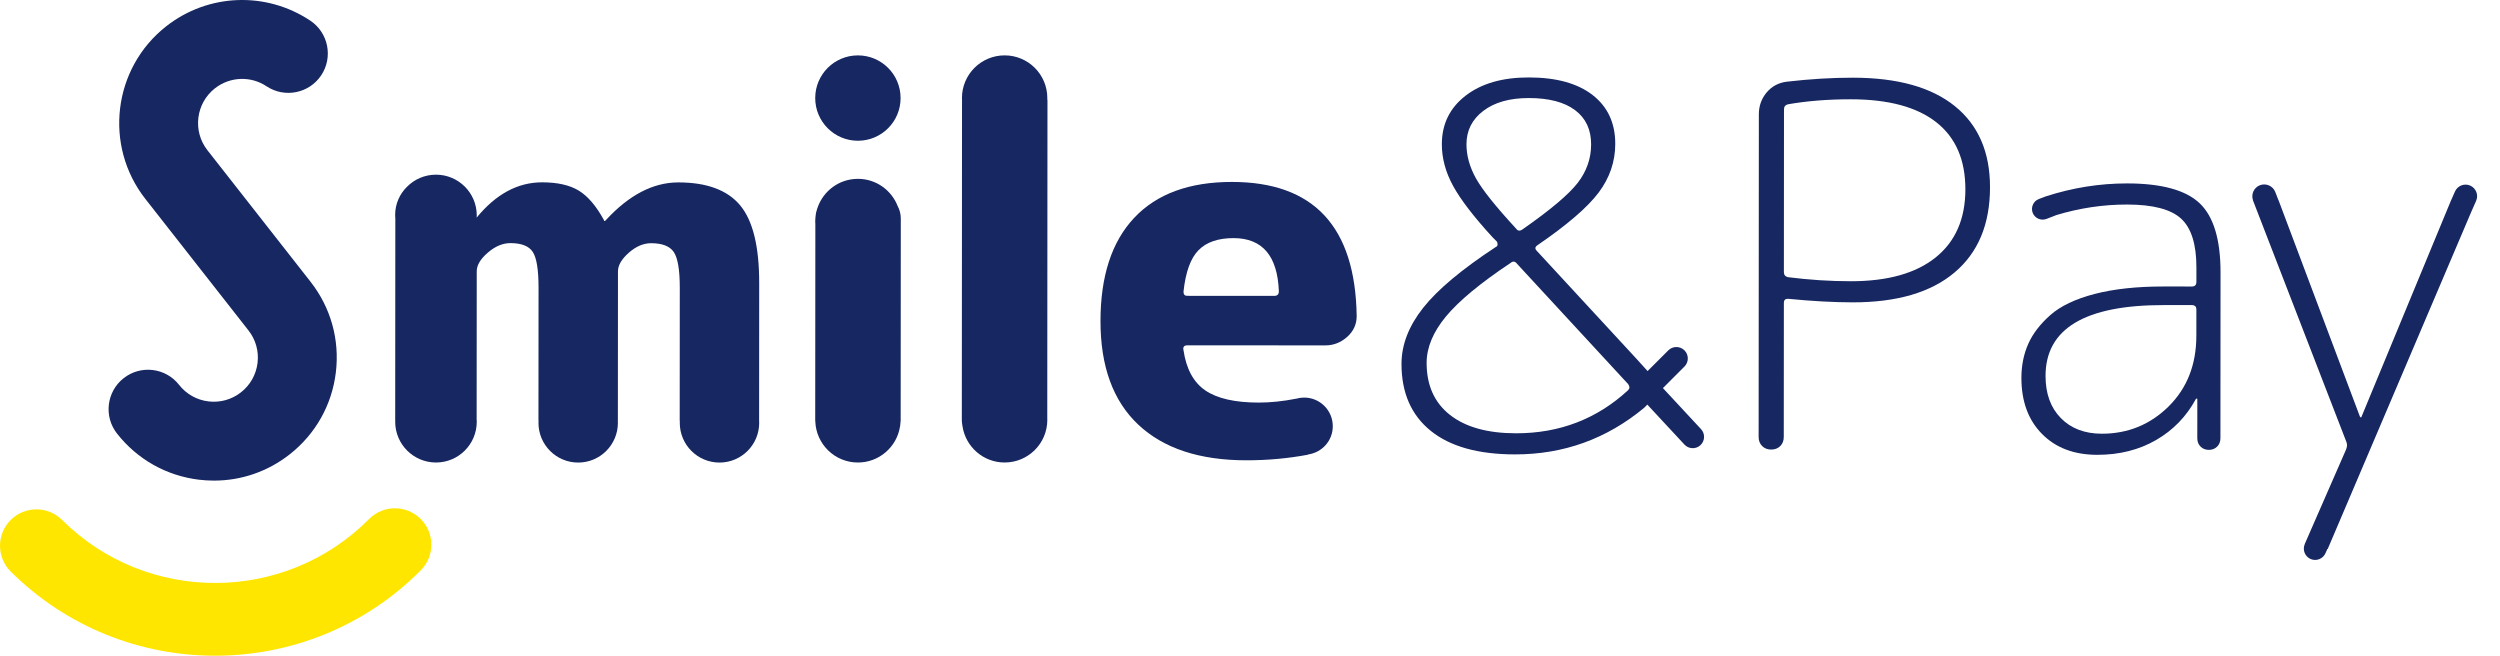 <?xml version="1.0" encoding="utf-8"?>
<svg width="183px" height="48px" viewBox="0 0 183 48" version="1.1" xmlns:xlink="http://www.w3.org/1999/xlink" xmlns="http://www.w3.org/2000/svg">
  <desc>Created with Lunacy</desc>
  <defs>
    <path d="M0 0L31.573 0L31.573 10.793L0 10.793L0 0Z" transform="translate(0 0.206)" id="path_1" />
    <rect width="183" height="48" id="artboard_1" />
    <clipPath id="clip_1">
      <use xlink:href="#artboard_1" clip-rule="evenodd" />
    </clipPath>
    <clipPath id="mask_1">
      <use xlink:href="#path_1" />
    </clipPath>
  </defs>
  <g id="logoSP/bleu-jaune" clip-path="url(#clip_1)">
    <use xlink:href="#artboard_1" stroke="none" fill="#FFFFFF" fill-opacity="0" />
    <g id="logo-ok">
      <path d="M6.617 35.115C4.231 34.826 2.099 33.625 0.614 31.733C-0.369 30.478 -0.149 28.663 1.106 27.68C2.361 26.697 4.175 26.916 5.158 28.17C5.691 28.849 6.454 29.28 7.311 29.383C8.164 29.487 9.012 29.25 9.691 28.718C10.369 28.186 10.8 27.422 10.904 26.566C11.007 25.709 10.772 24.865 10.239 24.186L2.692 14.561C-0.371 10.656 0.315 4.986 4.22 1.923C7.284 -0.48 11.519 -0.646 14.759 1.508C16.087 2.39 16.447 4.182 15.565 5.51C14.682 6.837 12.89 7.198 11.563 6.316C10.402 5.544 8.882 5.604 7.783 6.466C6.382 7.565 6.136 9.598 7.235 10.998L14.782 20.623C16.266 22.515 16.924 24.872 16.635 27.259C16.347 29.646 15.146 31.778 13.253 33.261C11.653 34.517 9.719 35.181 7.716 35.181C7.352 35.181 6.985 35.16 6.617 35.115Z" transform="translate(7.949 0)" id="Fill-1" fill="#162761" stroke="none" />
      <g id="Group-5" transform="translate(0 37)">
        <path d="M0 0L31.573 0L31.573 10.793L0 10.793L0 0Z" transform="translate(0 0.206)" id="Clip-4" fill="none" stroke="none" />
        <g clip-path="url(#mask_1)">
          <path d="M15.747 10.793C10.333 10.793 4.92 8.742 0.787 4.634C-0.257 3.596 -0.263 1.909 0.775 0.865C1.812 -0.179 3.501 -0.184 4.544 0.855C10.758 7.031 20.841 7.001 27.018 0.786C28.057 -0.257 29.744 -0.262 30.787 0.775C31.831 1.814 31.836 3.5 30.798 4.544C26.657 8.709 21.202 10.793 15.747 10.793" transform="translate(-0 0.206)" id="Fill-3" fill="#FFE600" stroke="none" />
        </g>
      </g>
      <path d="M26.648 7.928C26.65 5.255 26.185 3.36 25.253 2.243C24.322 1.126 22.814 0.568 20.73 0.566C18.89 0.565 17.123 1.484 15.429 3.323L15.356 3.396C15.306 3.396 15.283 3.371 15.283 3.323C14.718 2.291 14.106 1.574 13.444 1.169C12.782 0.764 11.887 0.561 10.759 0.56C8.968 0.559 7.373 1.427 5.966 3.144C5.969 3.091 5.974 3.038 5.974 2.985C5.974 1.336 4.638 0 2.99 0C2.16 0 1.409 0.339 0.868 0.886C0.333 1.41 0 2.14 0 2.948C0 3.042 0.004 3.135 0.013 3.227L0.004 17.955C0.004 17.971 0.008 17.986 0.008 18C0.007 18.029 0.004 18.056 0.004 18.084C0.004 19.734 1.34 21.07 2.99 21.07C4.638 21.07 5.974 19.734 5.974 18.084C5.974 18.021 5.969 17.959 5.965 17.897L5.972 7.07C5.972 6.627 6.242 6.174 6.782 5.708C7.321 5.243 7.874 5.01 8.438 5.01C9.248 5.011 9.794 5.227 10.075 5.656C10.356 6.085 10.497 6.961 10.497 8.286L10.49 17.962C10.49 17.989 10.497 18.012 10.498 18.037C10.496 18.08 10.491 18.122 10.491 18.166C10.491 19.772 11.793 21.074 13.398 21.074C15.003 21.074 16.304 19.772 16.304 18.166C16.304 18.119 16.299 18.074 16.297 18.027C16.298 18.006 16.303 17.988 16.303 17.966L16.31 7.075C16.311 6.634 16.575 6.181 17.102 5.715C17.629 5.25 18.175 5.017 18.74 5.017C19.549 5.018 20.101 5.233 20.395 5.661C20.689 6.092 20.836 6.968 20.835 8.292L20.829 17.969C20.829 18.006 20.837 18.04 20.838 18.077C20.838 18.107 20.835 18.136 20.835 18.166C20.835 19.772 22.136 21.074 23.742 21.074C25.347 21.074 26.648 19.772 26.648 18.166C26.648 18.109 26.643 18.052 26.64 17.995C26.64 17.988 26.642 17.981 26.642 17.973L26.648 7.928Z" transform="translate(28.925 12.786)" id="Fill-6" fill="#162761" stroke="none" />
      <path d="M6.259 3.124C6.259 1.399 4.86 0 3.135 0C1.409 0 0.01 1.399 0.01 3.124C0.01 3.178 0.016 3.23 0.019 3.283C0.018 3.295 0.015 3.306 0.015 3.318L0 26.717C0 26.813 0.015 26.903 0.027 26.994L0.027 27C0.034 27.059 0.041 27.119 0.054 27.175C0.292 28.663 1.579 29.802 3.135 29.802C4.86 29.802 6.259 28.404 6.259 26.678C6.259 26.647 6.256 26.618 6.255 26.586L6.27 3.322C6.27 3.274 6.259 3.23 6.256 3.183C6.257 3.163 6.259 3.144 6.259 3.124Z" transform="translate(70.405 4.053)" id="Fill-8" fill="#162761" stroke="none" />
      <path d="M9.69829e-06 10.182C0.002 6.887 0.827 4.365 2.476 2.618C4.124 0.871 6.509 -0.002 9.628 1.02506e-05C15.614 0.004 18.656 3.277 18.753 9.817C18.753 10.42 18.52 10.93 18.054 11.344C17.588 11.759 17.054 11.966 16.449 11.965L6.375 11.959C6.124 11.958 6.024 12.072 6.073 12.299C6.274 13.682 6.808 14.67 7.675 15.262C8.543 15.854 9.844 16.15 11.58 16.151C12.446 16.152 13.364 16.056 14.334 15.864C14.517 15.813 14.708 15.784 14.907 15.784C16.066 15.784 17.004 16.723 17.004 17.881C17.004 18.941 16.217 19.807 15.196 19.948L15.199 19.964C13.74 20.239 12.231 20.377 10.671 20.376C7.25 20.374 4.616 19.504 2.768 17.768C0.921 16.03 -0.002 13.502 9.69829e-06 10.182ZM6.076 8.034C6.076 8.237 6.164 8.337 6.34 8.337L12.717 8.341C12.944 8.341 13.056 8.228 13.057 8.001C12.957 5.411 11.852 4.114 9.738 4.112C8.607 4.112 7.751 4.407 7.173 4.998C6.593 5.589 6.228 6.601 6.076 8.034Z" transform="translate(80.556 13.318)" id="Fill-10" fill="#162761" fill-rule="evenodd" stroke="none" />
      <path d="M2.077 0.291C3.771 0.095 5.376 -0.001 6.898 2.28419e-05C10.159 0.002 12.648 0.696 14.365 2.083C16.081 3.469 16.939 5.451 16.937 8.026C16.936 10.724 16.069 12.803 14.339 14.26C12.609 15.719 10.125 16.447 6.888 16.445C5.489 16.444 3.907 16.357 2.141 16.184C1.944 16.184 1.847 16.283 1.847 16.478L1.84 26.302C1.84 26.572 1.754 26.794 1.582 26.965C1.41 27.136 1.189 27.221 0.92 27.221C0.649 27.221 0.429 27.135 0.258 26.964C0.086 26.793 0 26.571 0 26.302L0.016 2.68C0.016 2.068 0.206 1.534 0.587 1.08C0.968 0.627 1.464 0.364 2.077 0.291ZM2.142 14.602C3.711 14.801 5.244 14.899 6.741 14.9C9.439 14.902 11.512 14.32 12.96 13.156C14.407 11.992 15.133 10.331 15.134 8.173C15.135 6.014 14.425 4.377 13.003 3.26C11.581 2.142 9.496 1.583 6.749 1.581C5.081 1.58 3.549 1.702 2.15 1.946C1.953 1.996 1.856 2.118 1.856 2.314L1.848 14.234C1.848 14.431 1.945 14.553 2.142 14.602Z" transform="translate(128.732 5.687)" id="Fill-12" fill="#162761" fill-rule="evenodd" stroke="none" />
      <path d="M1.63 1.009C1.677 0.989 1.724 0.969 1.776 0.953C3.738 0.316 5.725 -0.001 7.736 9.36768e-06C10.262 0.002 12.034 0.488 13.052 1.457C14.069 2.426 14.577 4.113 14.576 6.516L14.568 18.658C14.567 18.903 14.488 19.106 14.328 19.265C14.168 19.424 13.966 19.504 13.721 19.504C13.475 19.504 13.273 19.424 13.114 19.264C12.954 19.105 12.875 18.902 12.875 18.657L12.877 15.787C12.877 15.763 12.865 15.751 12.84 15.751C12.79 15.751 12.767 15.763 12.767 15.787C12.078 17.062 11.11 18.061 9.859 18.784C8.607 19.506 7.172 19.868 5.552 19.867C3.861 19.866 2.511 19.356 1.507 18.337C0.501 17.319 -0.001 15.951 5.93766e-06 14.234C0.001 13.327 0.167 12.499 0.499 11.751C0.83 11.003 1.37 10.298 2.119 9.636C2.868 8.974 3.947 8.46 5.358 8.092C6.768 7.725 8.454 7.543 10.417 7.545L12.478 7.546C12.699 7.546 12.809 7.435 12.809 7.214L12.81 6.147C12.811 4.455 12.437 3.265 11.69 2.578C10.942 1.891 9.623 1.547 7.735 1.546C5.983 1.545 4.25 1.804 2.535 2.324L2.537 2.327L1.837 2.598C1.438 2.754 0.983 2.553 0.827 2.153C0.672 1.754 0.872 1.298 1.273 1.143L1.63 1.009ZM10.78 16.32C12.129 14.983 12.805 13.261 12.806 11.151L12.808 9.238C12.808 9.017 12.698 8.907 12.477 8.907L10.416 8.906C4.653 8.902 1.769 10.63 1.767 14.088C1.766 15.388 2.139 16.419 2.887 17.179C3.635 17.94 4.634 18.321 5.885 18.322C7.798 18.323 9.429 17.656 10.78 16.32Z" transform="translate(147.967 13.426)" id="Fill-14" fill="#162761" fill-rule="evenodd" stroke="none" />
      <path d="M0.174 2.104C0.165 2.124 0.159 2.145 0.151 2.165C0.146 2.186 0.139 2.205 0.133 2.226C0.072 2.395 0.036 2.572 0.023 2.758C0.02 2.792 0.017 2.826 0.014 2.86C0.014 2.874 0.01 2.887 0.01 2.9L0.01 2.938C0.006 3 0 3.062 0 3.124C0 3.186 0.006 3.245 0.01 3.306L0 17.64L0 17.692C0 17.712 0.005 17.73 0.006 17.751C0.064 19.425 1.437 20.765 3.125 20.765C4.685 20.765 5.974 19.621 6.208 18.127C6.214 18.096 6.217 18.062 6.223 18.031C6.229 17.979 6.233 17.927 6.237 17.875C6.242 17.814 6.255 17.758 6.255 17.696L6.264 2.905C6.265 2.57 6.181 2.266 6.031 1.983C5.575 0.823 4.447 0 3.125 0C1.757 0 0.597 0.88 0.174 2.104Z" transform="translate(59.674 13.091)" id="Fill-16" fill="#162761" stroke="none" />
      <path d="M6.249 3.124C6.249 1.398 4.851 0 3.125 0C1.399 0 0 1.398 0 3.124C0 4.85 1.399 6.249 3.125 6.249C4.851 6.249 6.249 4.85 6.249 3.124Z" transform="translate(59.674 4.054)" id="Fill-18" fill="#162761" stroke="none" />
      <path d="M19.155 22.752L19.151 22.756L21.927 25.745C22.238 26.079 22.218 26.607 21.883 26.917C21.549 27.228 21.022 27.208 20.711 26.873L17.993 23.947L17.768 24.178C15.02 26.457 11.867 27.596 8.311 27.593C5.612 27.592 3.552 27.014 2.13 25.86C0.708 24.706 -0.002 23.076 8.40926e-06 20.965C0.001 19.568 0.529 18.201 1.584 16.865C2.64 15.529 4.419 14.039 6.922 12.397C6.996 12.373 7.032 12.312 7.032 12.213C7.032 12.116 7.008 12.042 6.959 11.993L6.665 11.699C5.292 10.201 4.33 8.95 3.779 7.944C3.228 6.938 2.952 5.919 2.953 4.889C2.954 3.417 3.531 2.235 4.685 1.34C5.838 0.446 7.384 -0.002 9.321 1.32891e-05C11.332 0.001 12.89 0.432 13.993 1.29C15.096 2.151 15.648 3.34 15.647 4.861C15.646 6.161 15.24 7.35 14.43 8.428C13.62 9.508 12.123 10.794 9.94 12.289C9.768 12.411 9.755 12.546 9.903 12.694L17.145 20.535L18.014 21.493L19.53 19.978C19.856 19.652 20.388 19.652 20.714 19.978C21.039 20.303 21.039 20.835 20.714 21.16L19.14 22.735L19.155 22.752ZM4.756 4.89C4.757 3.885 5.168 3.069 5.99 2.445C6.813 1.82 7.922 1.507 9.321 1.508Q11.527 1.51 12.705 2.393C13.489 2.983 13.881 3.817 13.88 4.896C13.88 5.926 13.554 6.865 12.904 7.71C12.253 8.556 10.909 9.69 8.873 11.111C8.676 11.258 8.517 11.245 8.395 11.074C6.899 9.453 5.919 8.227 5.453 7.392C4.988 6.559 4.755 5.724 4.756 4.89ZM8.385 26.048C6.3 26.047 4.688 25.598 3.548 24.702C2.407 23.806 1.838 22.536 1.839 20.893C1.84 19.765 2.313 18.631 3.258 17.491C4.203 16.351 5.779 15.046 7.988 13.576C8.159 13.428 8.32 13.453 8.466 13.65L16.592 22.448C16.714 22.619 16.714 22.767 16.592 22.889C14.31 24.997 11.573 26.05 8.385 26.048Z" transform="translate(102.59 5.669)" id="Fill-20" fill="#162761" fill-rule="evenodd" stroke="none" />
      <g id="Group-24" transform="translate(164 13)">
        <path d="M15.95 0.084L15.95 0.084C15.524 -0.103 15.023 0.091 14.835 0.517L14.553 1.156L14.55 1.156L7.991 17.009C7.991 17.034 7.978 17.046 7.954 17.046C7.904 17.046 7.881 17.034 7.881 17.009L1.93 1.185C1.924 1.169 1.915 1.154 1.907 1.139L1.68 0.556C1.508 0.108 1 -0.115 0.553 0.059C0.124 0.225 -0.096 0.699 0.041 1.132C0.046 1.149 0.047 1.166 0.054 1.184L6.886 18.848C6.96 19.02 6.946 19.216 6.848 19.437L3.831 26.336L3.835 26.337C3.66 26.752 3.851 27.236 4.265 27.418C4.683 27.601 5.175 27.408 5.357 26.99L5.494 26.679L5.519 26.684L6.409 24.595L16.035 1.988L16.384 1.198C16.57 0.772 16.375 0.271 15.95 0.084" transform="translate(0.87 0.501)" id="Fill-22" fill="#162761" stroke="none" />
      </g>
    </g>
  </g>
</svg>